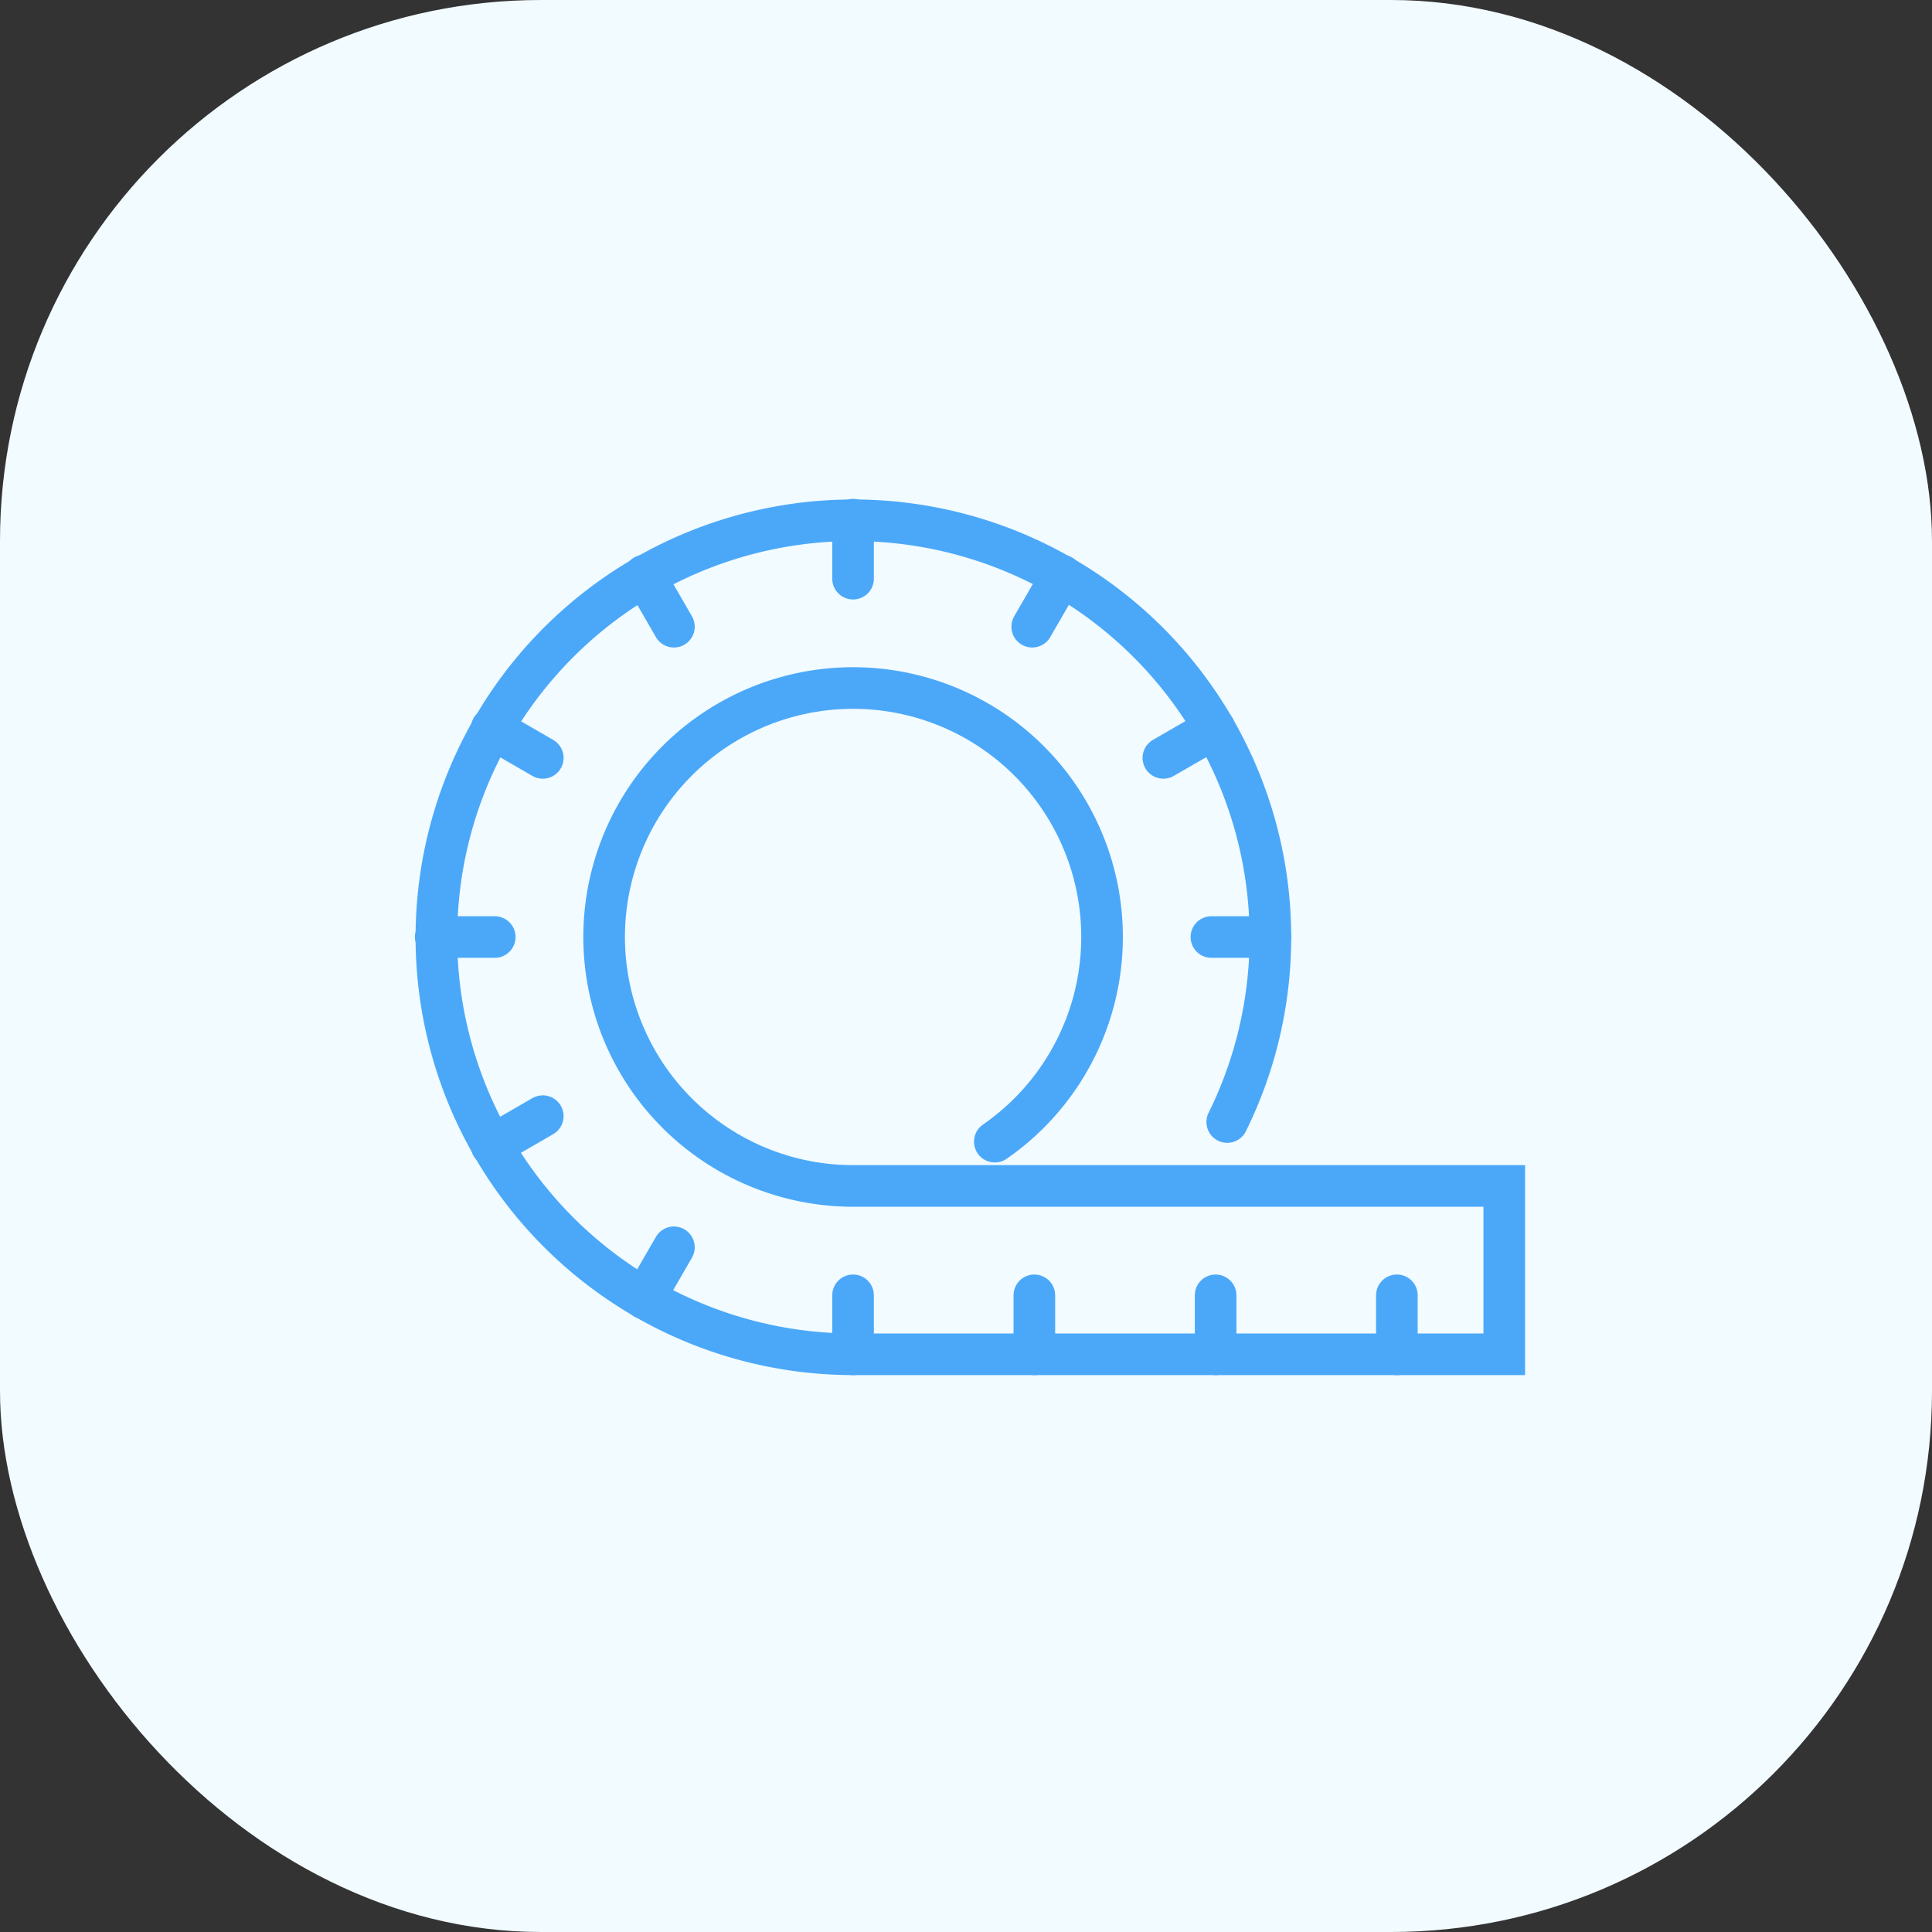 <svg xmlns="http://www.w3.org/2000/svg" xmlns:xlink="http://www.w3.org/1999/xlink" width="50" height="50" viewBox="0 0 50 50">
  <rect x="0" y="0" width="50" height="50" fill="#333333" stroke="none"/>
  <defs>
    <clipPath id="clip-path">
      <rect id="Rectangle_2186" data-name="Rectangle 2186" width="30" height="30" transform="translate(0 -4)" fill="#fff"/>
    </clipPath>
  </defs>
  <g id="size-chart-module-i" transform="translate(15 21)">
    <rect id="Rectangle_2161" data-name="Rectangle 2161" width="50" height="50" rx="14" transform="translate(-15 -21)" fill="#f2fbff"/>
    <g id="addons-icon" transform="translate(-5 -7)" clip-path="url(#clip-path)">
      <g id="Group_73561" data-name="Group 73561" transform="translate(-1159.682 -1711.019)">
        <g id="Group_73560" data-name="Group 73560" transform="translate(1161.179 1709.195)">
          <g id="Group_73558" data-name="Group 73558" transform="translate(-0.22 1.273)">
            <g id="Group_73557" data-name="Group 73557">
              <line id="Line_6479" data-name="Line 6479" y2="1.527" transform="translate(10.8 0)" fill="none" stroke="#4ba8f9" stroke-linecap="round" stroke-miterlimit="10" stroke-width="1.077"/>
              <line id="Line_6480" data-name="Line 6480" x2="0.764" y2="1.323" transform="translate(5.4 1.447)" fill="none" stroke="#4ba8f9" stroke-linecap="round" stroke-miterlimit="10" stroke-width="1.077"/>
              <line id="Line_6481" data-name="Line 6481" x2="1.323" y2="0.764" transform="translate(1.447 5.401)" fill="none" stroke="#4ba8f9" stroke-linecap="round" stroke-miterlimit="10" stroke-width="1.077"/>
              <line id="Line_6482" data-name="Line 6482" x2="1.527" transform="translate(0 10.801)" fill="none" stroke="#4ba8f9" stroke-linecap="round" stroke-miterlimit="10" stroke-width="1.077"/>
              <line id="Line_6483" data-name="Line 6483" y1="0.764" x2="1.323" transform="translate(1.447 15.437)" fill="none" stroke="#4ba8f9" stroke-linecap="round" stroke-miterlimit="10" stroke-width="1.077"/>
              <line id="Line_6484" data-name="Line 6484" y1="1.323" x2="0.764" transform="translate(5.4 18.831)" fill="none" stroke="#4ba8f9" stroke-linecap="round" stroke-miterlimit="10" stroke-width="1.077"/>
              <path id="Path_11574" data-name="Path 11574" d="M1175.648,1746.016a6.443,6.443,0,1,0-3.668,1.146h16.852v4.357H1171.98a10.792,10.792,0,1,1,9.683-6.011" transform="translate(-1161.179 -1729.919)" fill="none" stroke="#4ba8f9" stroke-linecap="round" stroke-miterlimit="10" stroke-width="1.077"/>
              <line id="Line_6485" data-name="Line 6485" y1="1.527" transform="translate(15.492 20.074)" fill="none" stroke="#4ba8f9" stroke-linecap="round" stroke-miterlimit="10" stroke-width="1.077"/>
              <line id="Line_6486" data-name="Line 6486" y1="1.527" transform="translate(20.183 20.074)" fill="none" stroke="#4ba8f9" stroke-linecap="round" stroke-miterlimit="10" stroke-width="1.077"/>
              <line id="Line_6487" data-name="Line 6487" y1="1.527" transform="translate(24.874 20.074)" fill="none" stroke="#4ba8f9" stroke-linecap="round" stroke-miterlimit="10" stroke-width="1.077"/>
              <line id="Line_6488" data-name="Line 6488" x1="1.527" transform="translate(20.074 10.801)" fill="none" stroke="#4ba8f9" stroke-linecap="round" stroke-miterlimit="10" stroke-width="1.077"/>
              <line id="Line_6489" data-name="Line 6489" x1="1.323" y2="0.764" transform="translate(18.831 5.401)" fill="none" stroke="#4ba8f9" stroke-linecap="round" stroke-miterlimit="10" stroke-width="1.077"/>
              <line id="Line_6490" data-name="Line 6490" x1="0.764" y2="1.323" transform="translate(15.437 1.447)" fill="none" stroke="#4ba8f9" stroke-linecap="round" stroke-miterlimit="10" stroke-width="1.077"/>
            </g>
            <line id="Line_6491" data-name="Line 6491" y1="1.527" transform="translate(10.8 20.074)" fill="none" stroke="#4ba8f9" stroke-linecap="round" stroke-miterlimit="10" stroke-width="1.077"/>
          </g>
        </g>
      </g>
    </g>
  </g>
</svg>
